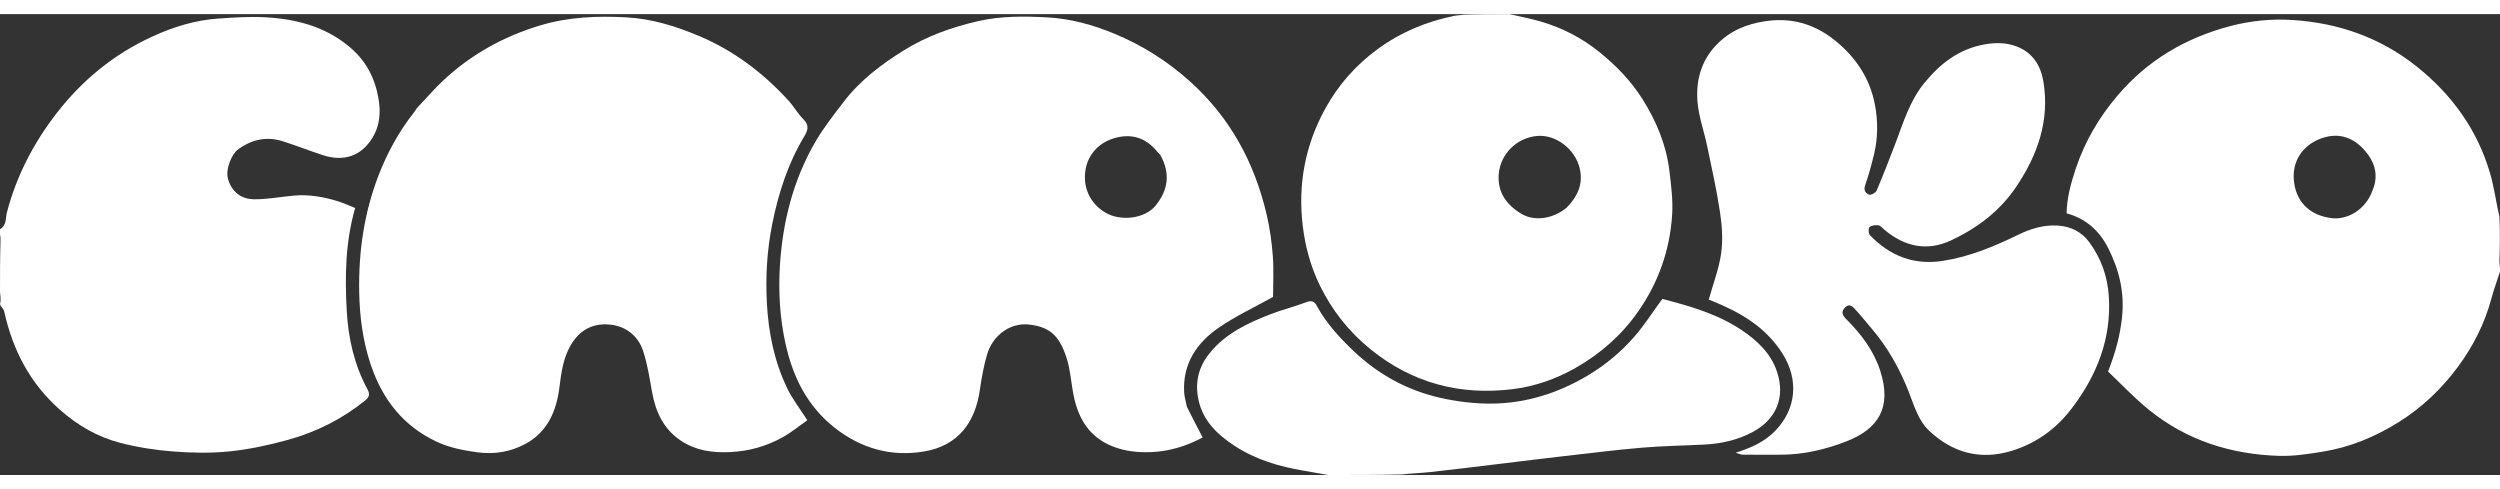 <svg xmlns="http://www.w3.org/2000/svg" viewBox="1 1 1725 318" width="184" height="36">
    <rect x="1" y="1" width="1725" height="318" fill="#333333" stroke="none"/>
    <g fill="#fff">
        <path d="M1726 178.625c-1.988 6.407-4.275 12.36-5.906 18.487-4.608 17.298-12.586 32.985-23.132 47.257-11.198 15.152-24.693 28.005-40.791 38.096-16.253 10.188-33.627 17.4-52.543 20.44-9.838 1.581-19.88 3.184-29.774 2.897-33.355-.966-64.019-10.634-90.202-31.87-10.116-8.206-19.092-17.818-28.095-26.324 5.123-12.98 8.239-24.722 9.613-37.12 1.903-17.168-1.887-33.007-9.491-47.998-5.946-11.722-15.075-20.359-28.73-24.048.168-10.59 3.002-20.929 6.395-31.044 6.205-18.497 15.874-35.002 28.55-49.977 20.846-24.628 47.27-40.084 78.017-48.183 13.94-3.671 28.472-5.129 42.992-4.191 31.76 2.051 60.66 12.178 85.655 32.121 24.224 19.328 41.753 43.575 50.552 73.499 2.868 9.756 4.126 19.985 6.505 30.165.385 9.522.385 18.876.019 28.842-.123 2.516.122 4.421.366 6.326v2.625m-87.914-56.129c3.799-8.912 2.168-17.433-3.298-24.785-8.576-11.536-19.506-15.34-31.707-11.12-12.673 4.382-21.39 15.672-19.088 31.097 2.18 14.61 12.484 22.551 26.089 24.11 10.51 1.203 23.287-5.69 28.004-19.302zM1 149.4c4.745-2.7 3.777-7.813 4.746-11.516 6.59-25.183 18.286-47.7 34.088-68.204 17.8-23.096 39.78-41.077 66.325-53.237 14.36-6.578 29.37-11.268 45.218-12.366 10.728-.743 21.546-1.483 32.256-.922 21.607 1.134 41.949 6.326 59.026 20.88 11.036 9.407 17.053 21.097 19.506 35.286 1.668 9.644.837 18.747-4.09 26.863-7.797 12.847-19.955 16.829-34.304 12.118-9.188-3.016-18.211-6.537-27.413-9.508-11.33-3.658-21.776-1.357-31.23 5.645-4.019 2.977-8.836 13.358-6.74 20.496 2.681 9.122 9.444 13.606 17.315 13.795 9.254.222 18.55-1.657 27.84-2.496 10.582-.957 20.863.819 30.912 3.98 3.816 1.202 7.47 2.915 11.61 4.558-6.825 23.648-7.146 47.565-5.79 71.344 1.062 18.618 5.192 36.973 14.232 53.672 1.984 3.665 1.14 5.626-1.647 7.879-15.873 12.825-33.843 21.766-53.363 27.14-13.093 3.605-26.551 6.498-40.034 7.887-12.882 1.328-26.066 1.077-39.007.081-12.258-.943-24.598-2.884-36.495-5.96-15.54-4.02-29.276-11.953-41.458-22.686-20.694-18.232-32.7-41.208-38.56-67.797-.323-1.466-1.466-2.75-2.585-4.226-.358-.856-.358-1.606.009-2.873.122-2.423-.123-4.328-.367-6.233 0-11.688 0-23.375.346-35.647.115-1.84-.115-3.097-.346-4.353v-3.6zM1042.531 1c7.451 1.666 14.512 3.062 21.4 5.055 14.937 4.321 28.584 11.348 40.668 21.129 11.546 9.345 21.83 19.894 29.804 32.597 9.594 15.283 16.385 31.61 18.513 49.577 1.177 9.947 2.501 20.074 1.869 30-1.554 24.402-9.422 46.832-23.578 66.999-11.388 16.223-25.775 28.88-42.959 38.689-13.707 7.823-28.403 12.892-43.837 14.763-36.255 4.394-69.09-4.321-97.786-27.59-15.023-12.18-26.646-26.968-35.03-44.231-6.253-12.875-9.974-26.549-11.694-40.874-3.441-28.657 1.646-55.596 15.463-80.8 8.993-16.403 21.164-30.2 36.328-41.275 15.945-11.645 33.753-18.984 53.021-22.912 1.93-.393 3.967-.252 6.12-.743C1021.355 1 1031.709 1 1042.532 1m39.44 133.54c7.46-7.603 11.66-16.268 9.014-27.233-3.18-13.175-16.422-23.432-29.475-22.243-13.79 1.257-25.228 12.288-26.383 26.28-1.034 12.52 5.492 21.518 15.93 27.599 8.933 5.204 21.65 3.301 30.915-4.403z"/>
        <path d="M917.469 319c-5.96-1-11.441-2.066-16.945-2.988-16.913-2.831-33.18-7.653-47.62-17.113-11.937-7.82-22.022-17.261-25.073-32.305-2.45-12.081.401-22.56 8.015-31.91 10.966-13.466 26.128-20.529 41.775-26.612 8.11-3.152 16.652-5.193 24.767-8.335 3.612-1.399 5.605-.45 7.133 2.389 6.387 11.865 15.332 21.63 24.962 30.855 17.153 16.433 37.351 27.62 60.416 32.791 11.721 2.628 23.991 4.13 35.991 3.965 23.26-.322 44.93-7.176 65.12-19.065 12.49-7.358 23.41-16.479 32.81-27.256 6.9-7.908 12.57-16.891 19.18-25.93 18.45 4.854 37.7 10.113 54.63 21.454 10.73 7.189 20.01 15.82 24.33 28.279 6.28 18.146-.49 33.301-16.14 41.844-10.5 5.734-21.78 8.292-33.57 8.916-14.34.757-28.73.919-43.03 2.135-18.25 1.55-36.43 3.842-54.63 5.918-13.8 1.573-27.57 3.316-41.35 4.97-16.71 2.004-33.41 4.099-50.132 5.941-6.548.721-13.16.862-19.926 1.662-16.87.395-33.557.395-50.713.395Z"/>
        <path d="M819.953 271.91c3.604 7.26 7.167 14.104 10.854 21.186-10.431 5.616-22.236 9.558-35.376 10.099-9.41.387-18.224-.534-26.97-4.05-15.435-6.203-23.05-18.374-26.396-33.794-1.992-9.178-2.383-18.815-5.284-27.659-5.107-15.568-12.204-20.948-25.688-22.502-12.97-1.495-25.094 7.393-28.973 20.544-2.371 8.037-3.845 16.397-5.044 24.71-3.227 22.383-15.02 38.286-38.19 42.275-22.826 3.93-43.865-1.964-62.223-16.531-18.76-14.886-28.618-34.91-33.66-57.772-3.93-17.826-4.995-35.946-3.857-54.038 1.887-29.975 9.118-58.718 24.238-84.904 5.74-9.94 12.958-19.077 19.971-28.22 11.222-14.63 25.762-25.6 41.252-35.241 15.775-9.818 33.036-15.966 51.168-20.149 15.866-3.66 31.882-3.457 47.795-2.622 16.046.843 31.622 5.154 46.542 11.347 19.24 7.987 36.512 18.943 52.068 32.94 27.56 24.796 44.28 55.692 52.701 91.342 2.237 9.468 3.62 19.229 4.351 28.933.733 9.725.161 19.548.161 28.319-12.517 6.983-25.563 13.072-37.285 21.096-15.37 10.521-25.166 25.017-24.044 44.796.18 3.185 1.212 6.322 1.89 9.896M801.594 98.092c-.587-.588-1.24-1.125-1.753-1.772-7.178-9.042-16.297-12.89-27.764-10.313-12.812 2.88-20.092 11.894-21.93 21.592-2.422 12.769 3.036 24.106 13.46 30.282 10.873 6.441 27.576 4.16 34.8-4.812 8.58-10.653 10.371-22.044 3.187-34.977z"/>
        <path d="M288.713 65.795c6.177-6.508 11.79-13.087 18.067-18.958 19.285-18.04 41.656-30.458 67.092-38.094 19.666-5.904 39.582-6.597 59.572-5.503 17.19.941 33.694 6.02 49.646 12.727 24.116 10.14 44.425 25.49 61.954 44.676 3.724 4.075 6.445 9.107 10.357 12.957 4.26 4.192 2.911 7.8.462 11.88-11.126 18.54-17.631 38.749-21.917 59.824-3.704 18.211-4.778 36.629-3.8 55.063 1.08 20.356 5.115 40.29 14.033 58.79 3.565 7.395 8.745 14.011 13.87 22.049-5.184 3.634-10.697 8.196-16.835 11.646-11.315 6.362-23.48 9.766-36.675 10.354-12.192.543-23.521-1.096-33.728-7.895-11.9-7.926-17.393-19.74-19.865-33.42-1.723-9.535-3.137-19.249-6.165-28.394-3.513-10.606-11.938-17.193-23.006-18.285-11.53-1.137-20.772 3.623-26.913 14.122-5.27 9.01-6.58 18.919-7.813 28.876-2.062 16.669-8.247 31.123-23.562 39.369-10.23 5.508-21.503 7.387-33.533 5.705-9.592-1.342-18.833-3.134-27.599-7.23-22.949-10.721-37.25-28.994-45.294-52.484-5.645-16.485-7.904-33.504-8.21-50.99-.48-27.458 3.324-54.05 13.134-79.725 6.056-15.846 14.088-30.602 24.602-43.963.699-.888 1.248-1.893 2.126-3.097zM1185.234 22.267c9.461-9.779 20.823-14.444 33.848-16.387 21.264-3.172 38.544 3.738 53.81 18.312 11.535 11.013 18.926 24.042 21.837 39.48 2.113 11.2 2.063 22.614-.578 33.794-1.74 7.363-3.804 14.679-6.256 21.833-1.187 3.463.622 5.437 2.777 6.268 1.247.482 4.547-1.29 5.186-2.79 4.618-10.834 8.902-21.816 13.081-32.83 5.446-14.352 9.816-29.152 19.811-41.372 11.055-13.516 24.007-23.619 41.811-26.732 7.688-1.344 15.046-1.23 22.15 1.548 10.86 4.248 16.395 13.064 18.23 24.126 4.48 27.016-4.063 50.866-18.908 72.838-11.263 16.67-27.001 28.48-44.96 36.84-16.446 7.658-32.014 4.252-45.805-7.415-1.364-1.154-2.742-2.873-4.286-3.087-2.002-.278-4.75.085-6.077 1.337-.894.844-.666 4.46.388 5.546 13.8 14.207 30.149 20.82 50.358 17.668 18.548-2.893 35.386-9.999 52.062-18.078 8.344-4.044 17.132-6.803 26.813-6.291 9.401.496 16.856 4.375 22.186 11.647 8.003 10.92 12.442 23.27 13.352 36.966 1.943 29.213-8.062 54.405-25.314 77.242-10.74 14.218-24.601 24.36-41.615 29.572-21.472 6.577-40.633 1.525-56.88-13.705-7.676-7.195-10.466-17.423-14.181-26.893-6.28-16.007-14.543-30.783-25.74-43.876-3.728-4.36-7.29-8.874-11.192-13.072-1.79-1.925-3.983-4.39-7.02-1.39-2.926 2.892-1.942 5.34.596 7.885 10.235 10.263 19.01 21.634 23.554 35.549 8.28 25.36-.886 40.42-23.657 49.168-14.211 5.46-28.882 8.896-44.194 9.02-9.017.074-18.035.06-27.052-.041-1.347-.015-2.687-.727-4.748-1.324 10.585-3.32 19.901-7.508 27.193-15.004 14.625-15.035 16.554-35.233 5.157-53.32-11.59-18.395-29.006-28.464-48.313-36.286-1.192-.483-2.396-.933-2.628-1.023 3.013-10.79 7.04-21.165 8.562-31.895 1.305-9.195.628-18.928-.747-28.189-2.283-15.374-5.715-30.584-8.884-45.817-2.108-10.13-5.76-20.08-6.646-30.29-1.256-14.48 2.184-28.209 12.92-39.532z"/>
    </g>
</svg>